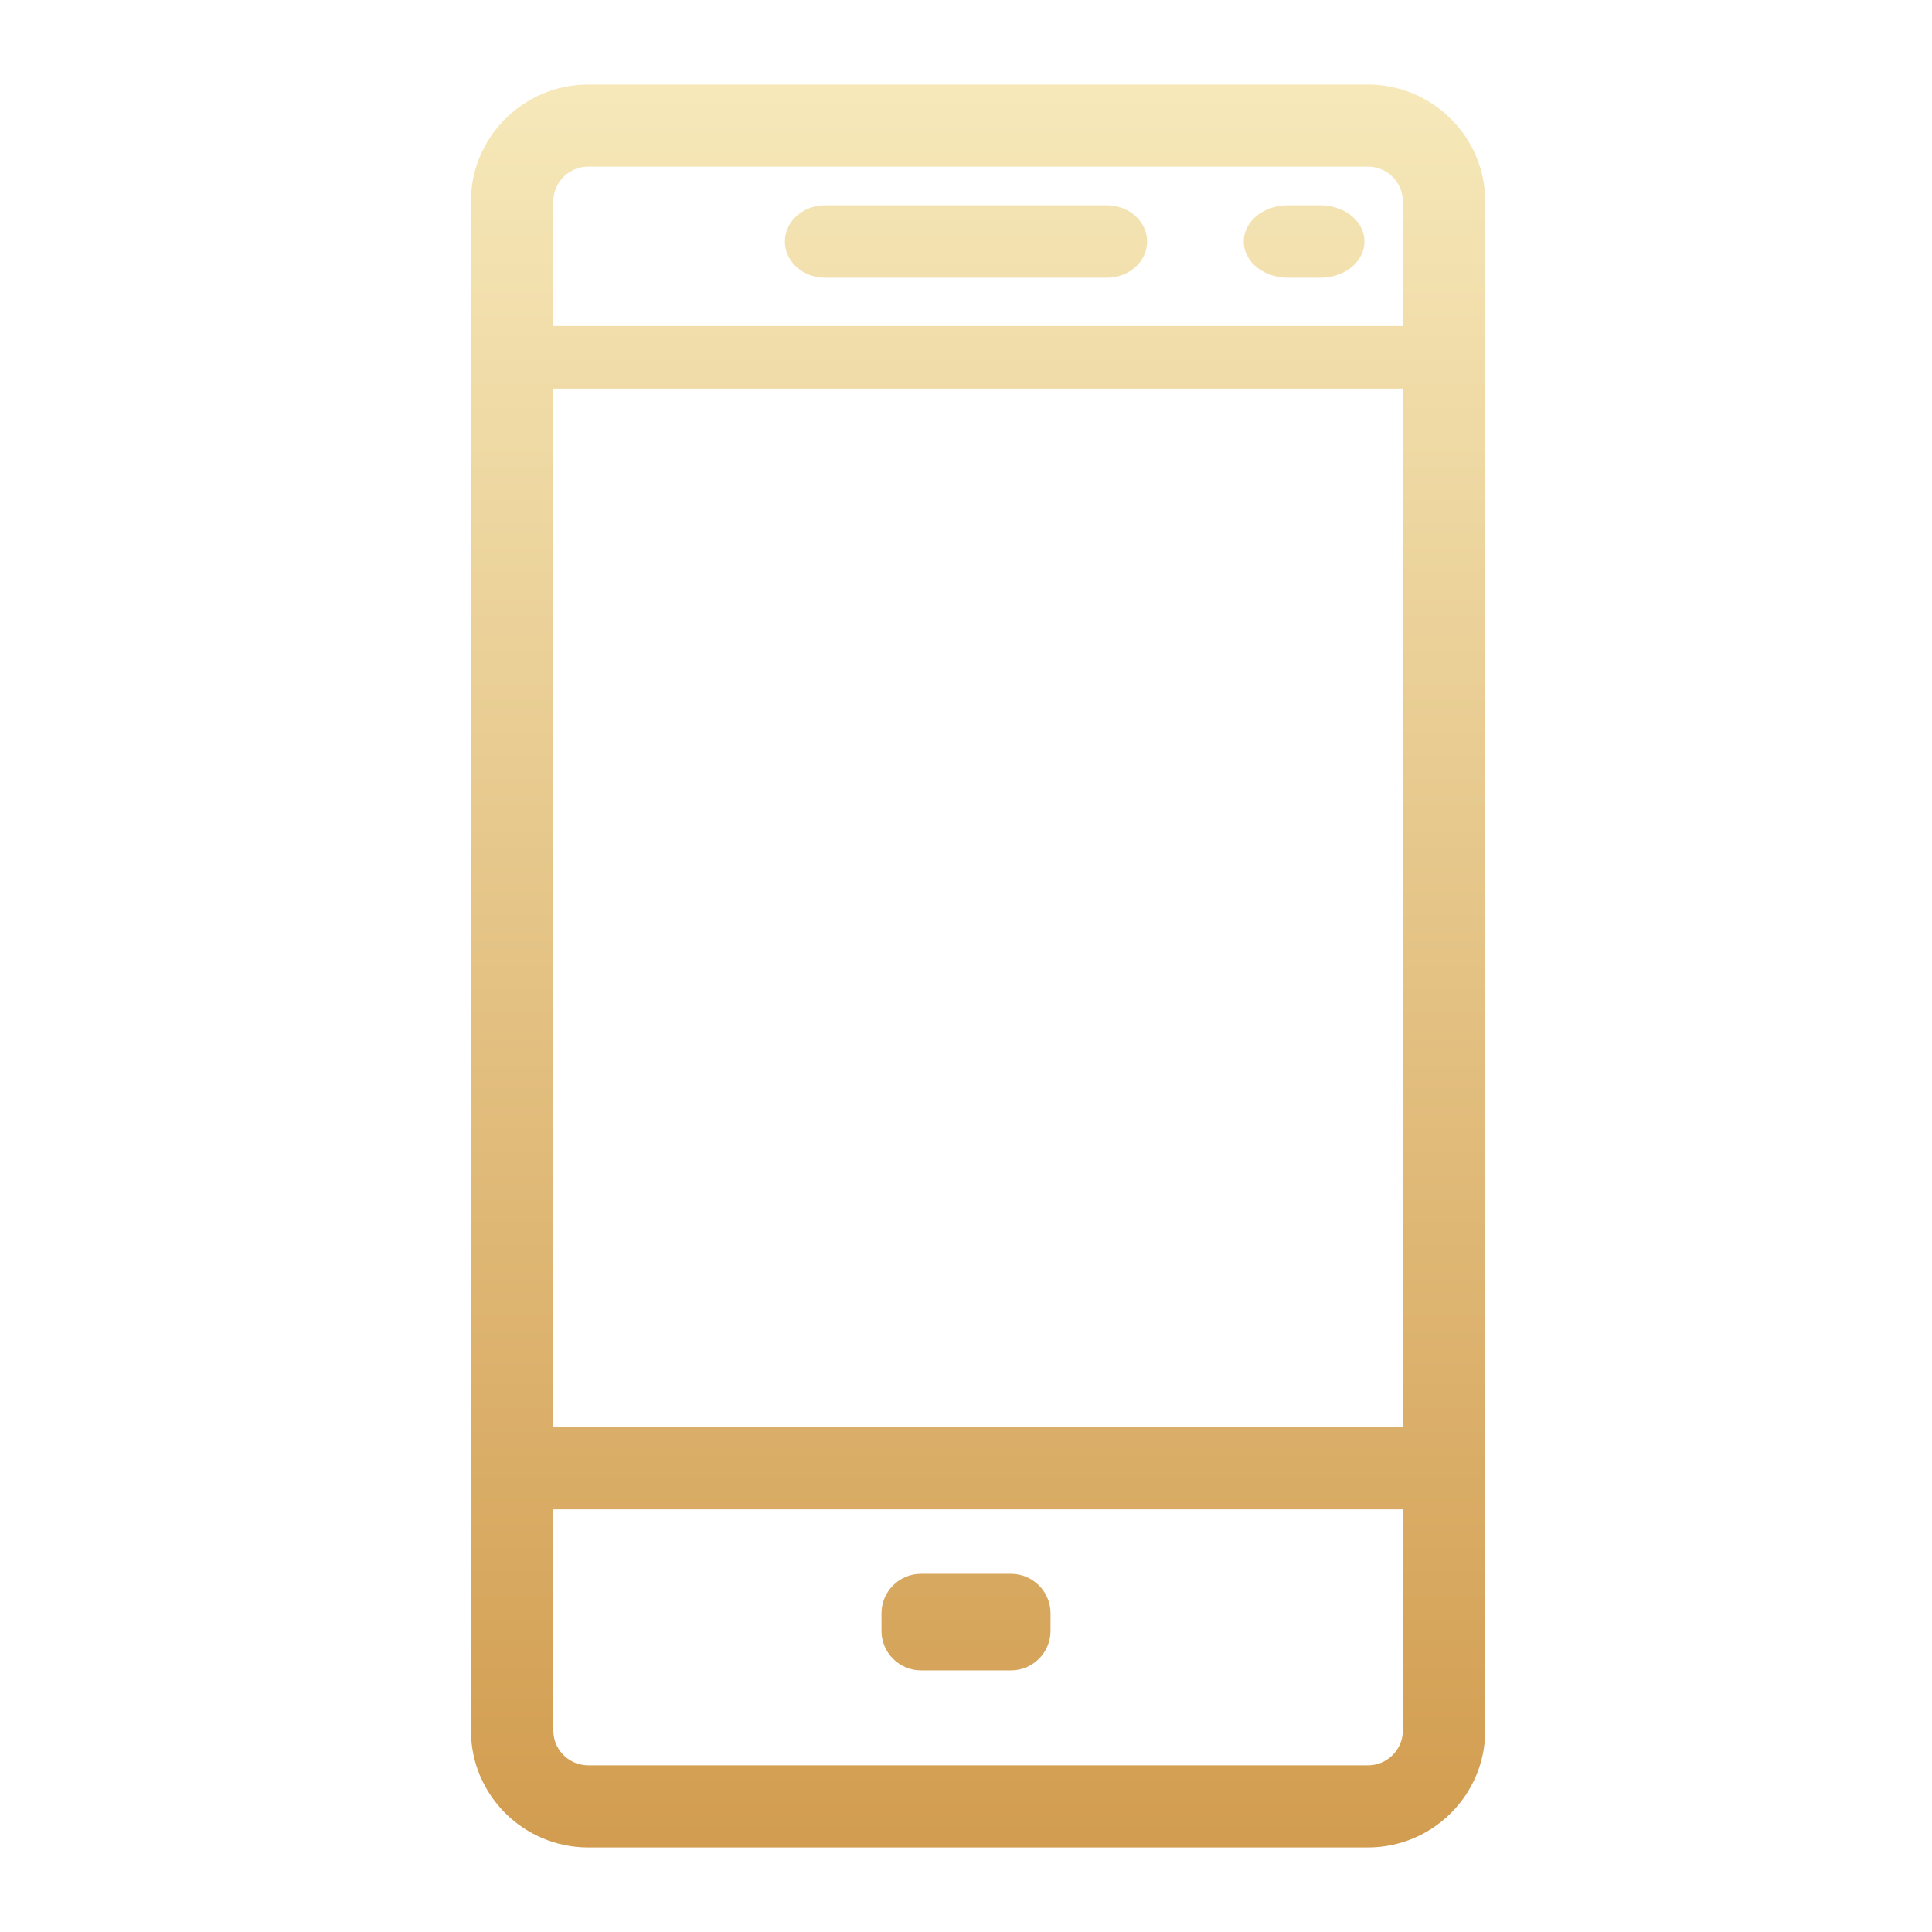 <?xml version="1.0" encoding="UTF-8"?>
<svg width="80px" height="80px" viewBox="0 0 80 80" version="1.1" xmlns="http://www.w3.org/2000/svg" xmlns:xlink="http://www.w3.org/1999/xlink">
    <title>mobile</title>
    <defs>
        <linearGradient x1="50%" y1="100%" x2="50%" y2="3.061617e-15%" id="linearGradient-1">
            <stop stop-color="#D29D50" offset="0%"></stop>
            <stop stop-color="#F6E8B9" offset="100%"></stop>
        </linearGradient>
    </defs>
    <g id="mobile" stroke="none" stroke-width="1" fill="none" fill-rule="evenodd">
        <g id="icon" transform="translate(20, 4)" fill="url(#linearGradient-1)" fill-rule="nonzero" stroke="url(#linearGradient-1)">
            <path d="M36.642,0 C39.044,0 41,1.946 41,4.338 L41,4.338 L41,67.663 C41,70.054 39.044,72 36.641,72 L36.641,72 L4.359,72 C1.956,72 0,70.054 0,67.662 L0,67.662 L0,4.338 C0,1.946 1.956,0 4.359,0 L4.359,0 Z M38.588,58 L2.411,58 L2.412,67.663 C2.412,68.679 3.204,69.517 4.207,69.594 L4.359,69.6 L36.642,69.6 C37.715,69.6 38.588,68.73 38.588,67.662 L38.588,67.662 L38.588,58 Z M21.861,61.667 C22.49,61.667 23,62.177 23,62.805 L23,63.53 C23,64.157 22.49,64.667 21.863,64.667 L18.139,64.667 C17.51,64.667 17,64.157 17,63.53 L17,62.805 C17,62.177 17.51,61.667 18.139,61.667 L21.861,61.667 Z M38.588,11.591 L2.412,11.591 L2.412,55.591 L38.588,55.591 L38.588,11.591 Z M36.641,2.4 L4.359,2.4 C3.285,2.4 2.412,3.27 2.412,4.338 L2.412,4.338 L2.411,10 L38.588,10 L38.588,4.338 C38.588,3.321 37.796,2.483 36.793,2.406 L36.641,2.4 Z M25.833,5 C26.477,5 27,5.448 27,6 C27,6.552 26.477,7 25.833,7 L25.833,7 L14.167,7 C13.523,7 13,6.552 13,6 C13,5.448 13.523,5 14.167,5 L14.167,5 Z M34.667,5 C35.403,5 36,5.448 36,6 C36,6.552 35.403,7 34.667,7 L34.667,7 L33.333,7 C32.597,7 32,6.552 32,6 C32,5.448 32.597,5 33.333,5 L33.333,5 Z" id="Combined-Shape"></path>
        </g>
    </g>
</svg>
